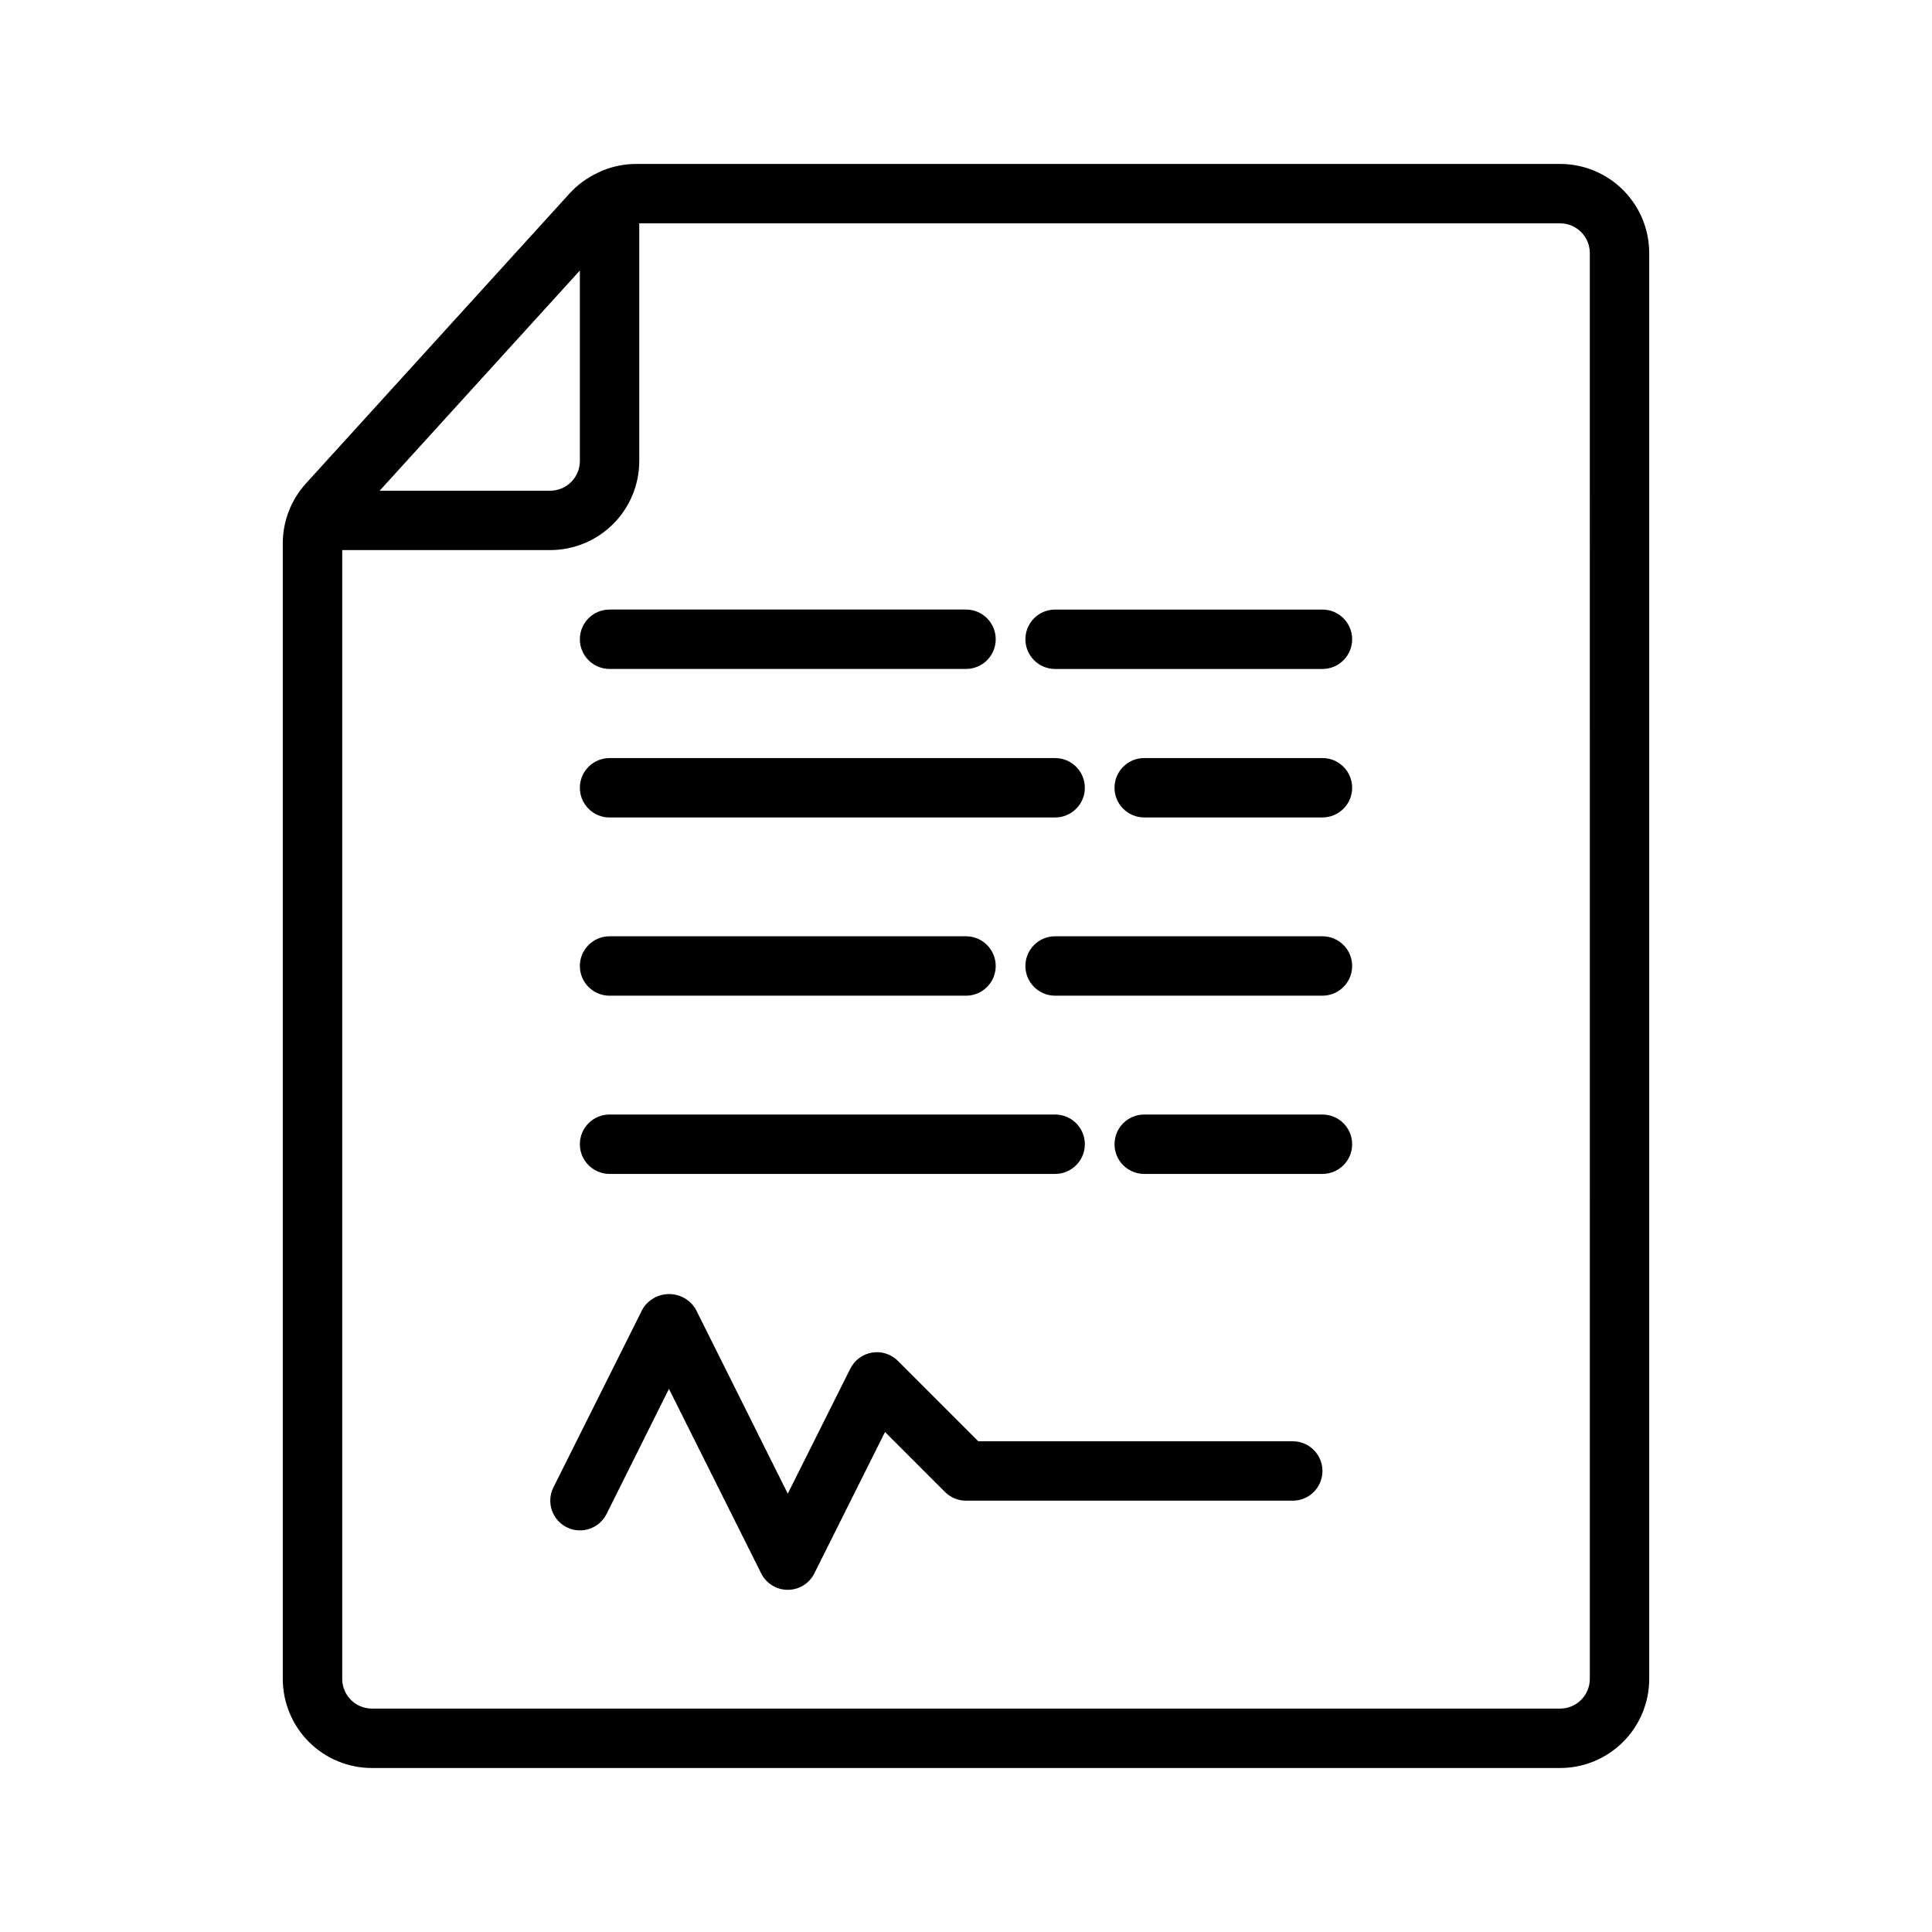 <?xml version="1.0" encoding="UTF-8"?>
<!-- Uploaded to: SVG Repo, www.svgrepo.com, Generator: SVG Repo Mixer Tools -->
<svg fill="#000000" width="800px" height="800px" version="1.1" viewBox="144 144 512 512" xmlns="http://www.w3.org/2000/svg">
 <g>
  <path d="m557.44 187.45h-244.94c-3.445 0.012-6.848 0.785-9.965 2.262-0.098 0.047-0.191 0.102-0.285 0.164-2.727 1.285-5.18 3.086-7.227 5.305l-69.941 76.934c-3.953 4.348-6.141 10.012-6.141 15.887v300.92c0 6.266 2.488 12.273 6.918 16.699 4.43 4.43 10.434 6.918 16.699 6.918h314.88c6.266 0 12.273-2.488 16.699-6.918 4.43-4.426 6.918-10.434 6.918-16.699v-377.86c0-6.266-2.488-12.27-6.918-16.699-4.426-4.43-10.434-6.918-16.699-6.918zm-259.77 28.238v50.484c0 2.086-0.832 4.09-2.309 5.566-1.477 1.473-3.477 2.305-5.566 2.305h-45.184zm267.65 373.23c0 2.09-0.832 4.09-2.309 5.566-1.477 1.477-3.477 2.309-5.566 2.309h-314.88c-4.348 0-7.871-3.527-7.871-7.875v-299.14h55.105-0.004c6.266 0 12.27-2.488 16.699-6.914 4.43-4.43 6.918-10.438 6.918-16.699v-62.977h244.03c2.09 0 4.09 0.828 5.566 2.305 1.477 1.477 2.309 3.477 2.309 5.566z"/>
  <path d="m494.46 305.54h-70.848c-4.348 0-7.871 3.523-7.871 7.871s3.523 7.871 7.871 7.871h70.848c4.348 0 7.875-3.523 7.875-7.871s-3.527-7.871-7.875-7.871z"/>
  <path d="m305.54 321.28h94.465c4.348 0 7.871-3.523 7.871-7.871s-3.523-7.871-7.871-7.871h-94.465c-4.348 0-7.871 3.523-7.871 7.871s3.523 7.871 7.871 7.871z"/>
  <path d="m305.54 360.64h118.08c4.348 0 7.875-3.523 7.875-7.871s-3.527-7.871-7.875-7.871h-118.08c-4.348 0-7.871 3.523-7.871 7.871s3.523 7.871 7.871 7.871z"/>
  <path d="m494.46 344.89h-47.23c-4.348 0-7.871 3.523-7.871 7.871s3.523 7.871 7.871 7.871h47.23c4.348 0 7.875-3.523 7.875-7.871s-3.527-7.871-7.875-7.871z"/>
  <path d="m494.46 392.12h-70.848c-4.348 0-7.871 3.527-7.871 7.875s3.523 7.871 7.871 7.871h70.848c4.348 0 7.875-3.523 7.875-7.871s-3.527-7.875-7.875-7.875z"/>
  <path d="m305.54 407.87h94.465c4.348 0 7.871-3.523 7.871-7.871s-3.523-7.875-7.871-7.875h-94.465c-4.348 0-7.871 3.527-7.871 7.875s3.523 7.871 7.871 7.871z"/>
  <path d="m305.54 455.1h118.08c4.348 0 7.875-3.523 7.875-7.871 0-4.348-3.527-7.871-7.875-7.871h-118.08c-4.348 0-7.871 3.523-7.871 7.871 0 4.348 3.523 7.871 7.871 7.871z"/>
  <path d="m494.46 439.36h-47.23c-4.348 0-7.871 3.523-7.871 7.871 0 4.348 3.523 7.871 7.871 7.871h47.23c4.348 0 7.875-3.523 7.875-7.871 0-4.348-3.527-7.871-7.875-7.871z"/>
  <path d="m486.59 525.95h-83.332l-21.309-21.309c-1.789-1.785-4.328-2.602-6.82-2.195-2.496 0.406-4.644 1.984-5.777 4.242l-16.586 33.148-24.402-48.891c-1.48-2.484-4.156-4.004-7.047-4.004-2.887 0-5.566 1.52-7.043 4.004l-23.617 47.23c-0.934 1.867-1.086 4.031-0.426 6.012 0.664 1.98 2.082 3.621 3.953 4.555 3.891 1.941 8.621 0.363 10.562-3.527l16.531-33.148 24.441 48.895 0.004-0.004c1.328 2.672 4.059 4.363 7.043 4.363s5.715-1.691 7.047-4.363l18.727-37.465 15.895 15.895c1.477 1.477 3.477 2.309 5.566 2.309h86.59c4.348 0 7.871-3.523 7.871-7.871 0-4.348-3.523-7.875-7.871-7.875z"/>
 </g>
</svg>